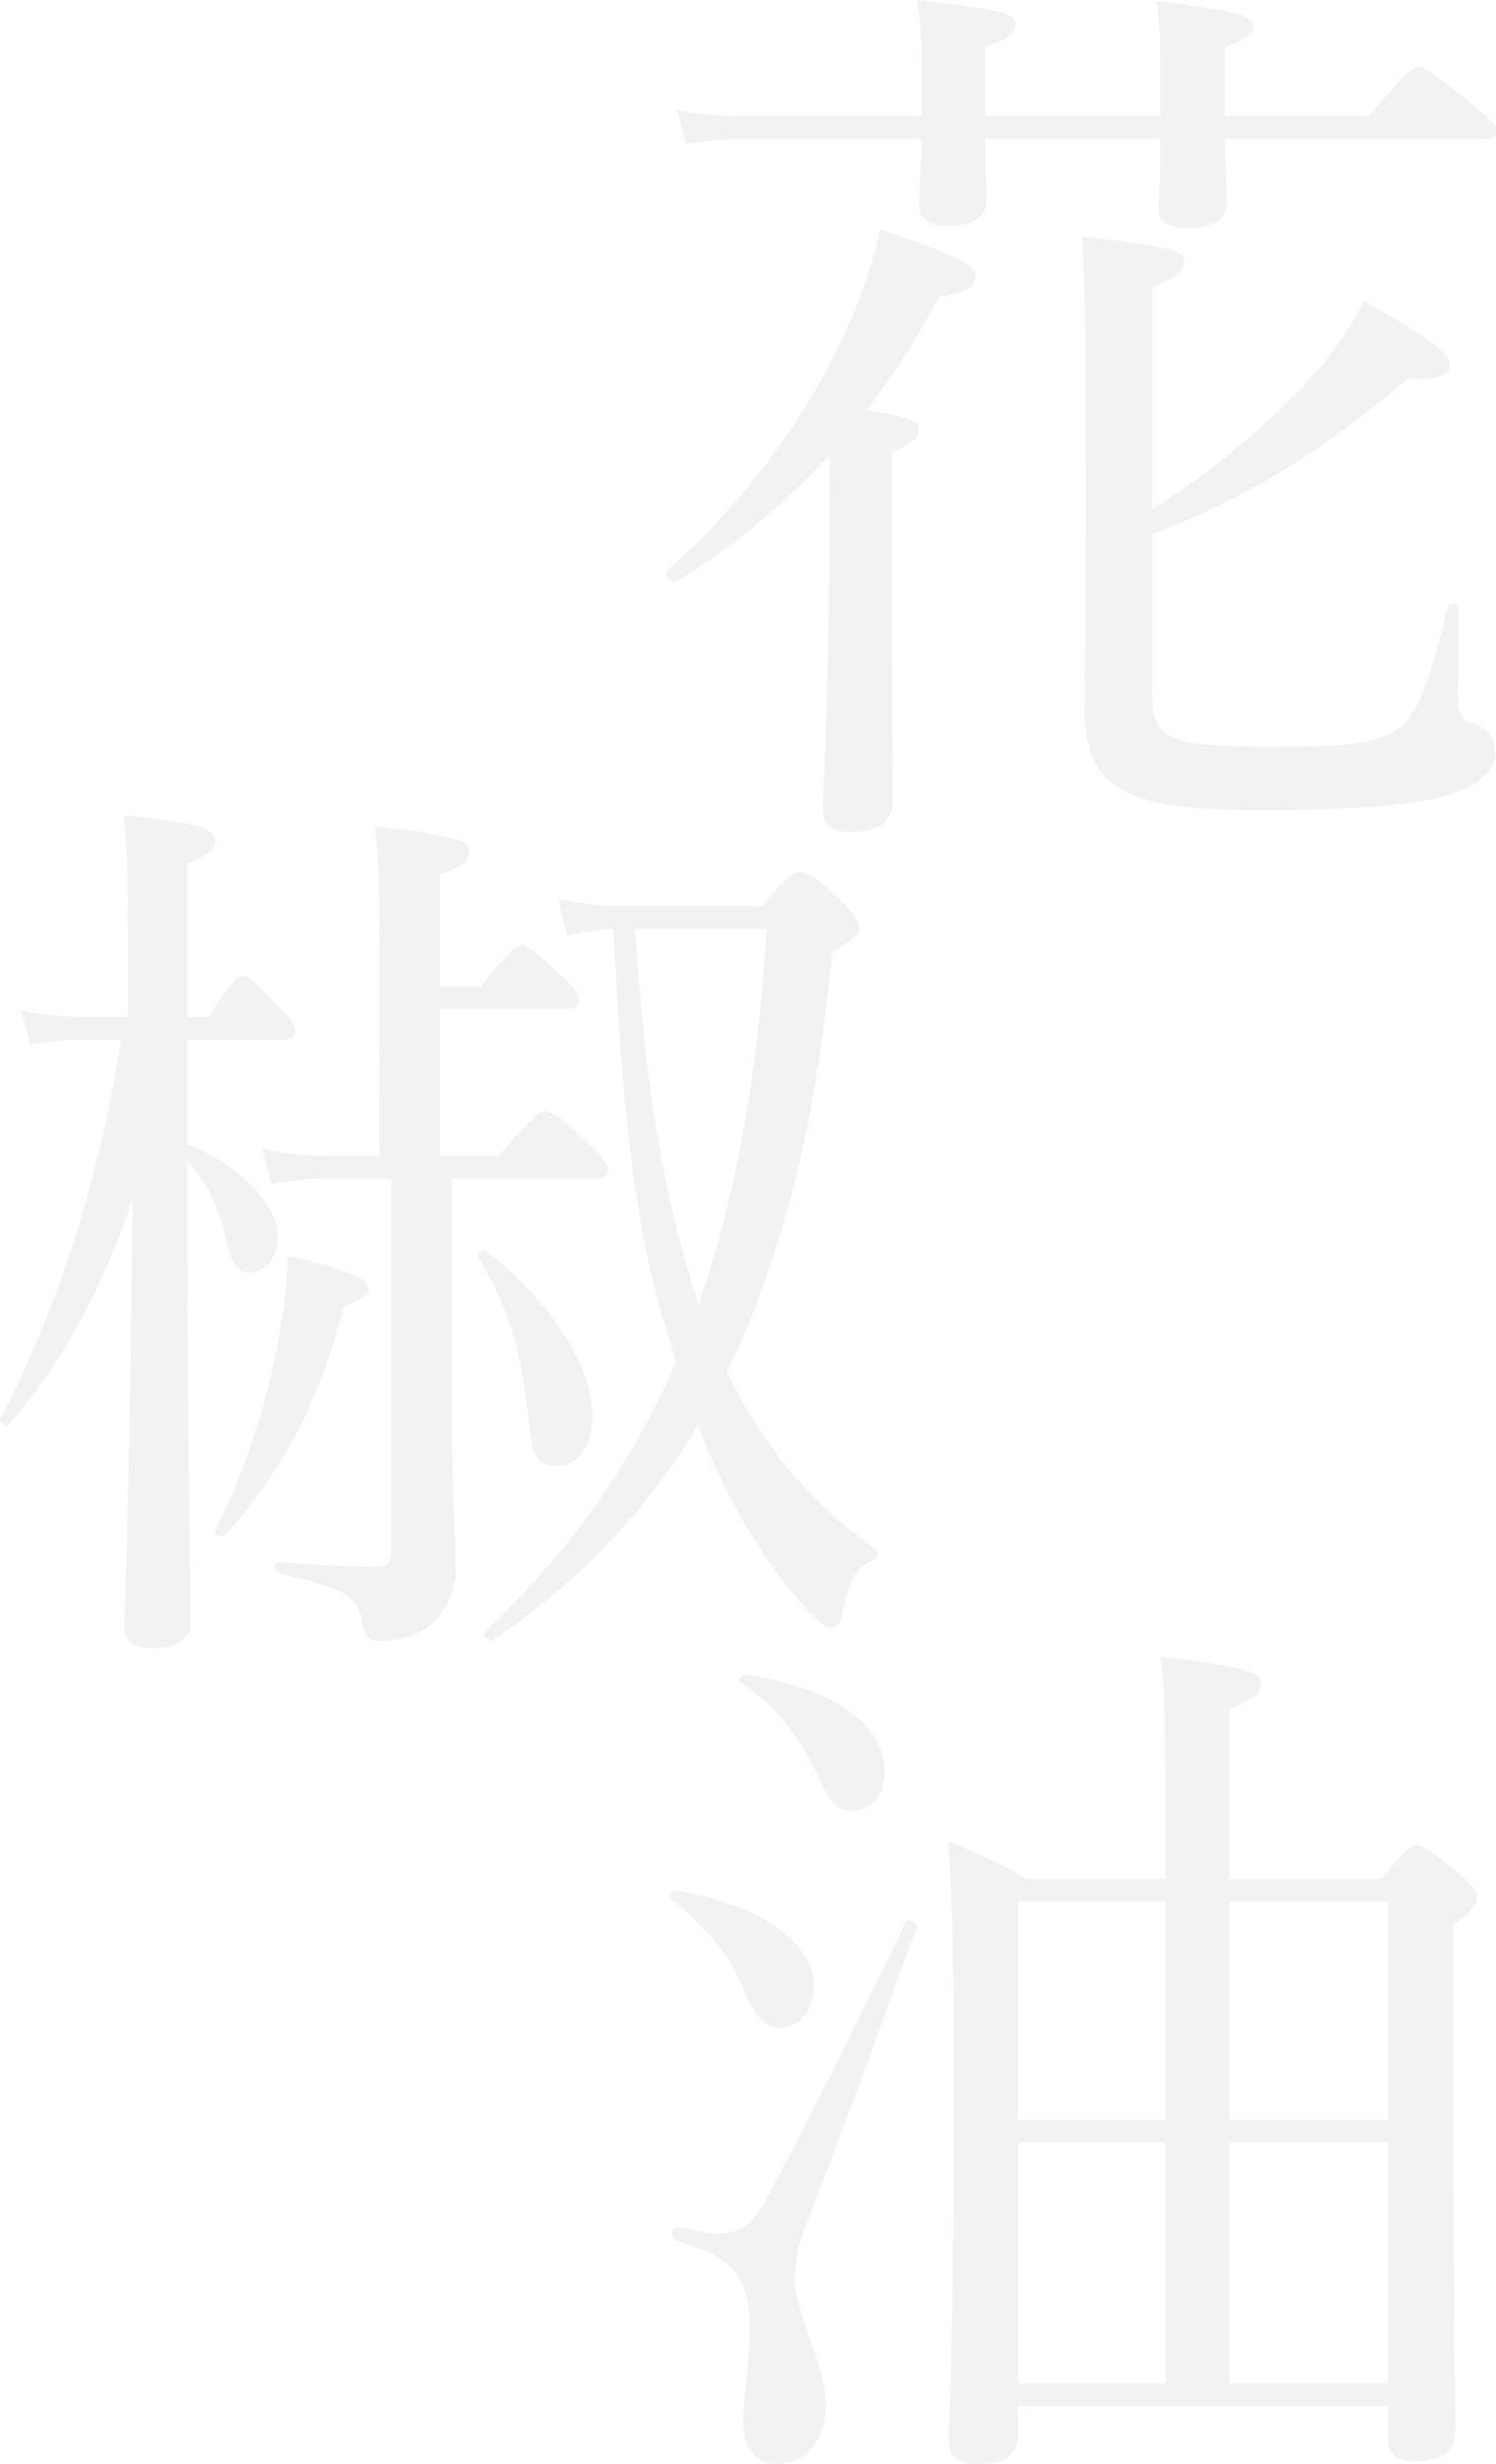 <svg height="543.2" viewBox="0 0 329.857 543.2" width="329.857" xmlns="http://www.w3.org/2000/svg"><g fill="#eaeaea"><path d="m128.5 108.2c5-2.2 6-3.2 6-4.8 0-2-1.8-2.8-11.6-4.4a166.646 166.646 0 0 0 16-25c6.2-.8 8-2.2 8-4.6s-4.2-4.6-21-10.2a109.572 109.572 0 0 1 -7.2 21.6c-9 20.4-23.8 39.6-39.6 53.4-1 1 .8 3.4 2 2.6a160.547 160.547 0 0 0 33.8-28c0 6-.2 12.2-.2 18.4-.2 39.4-1.4 55-1.4 59.4 0 4.2 2 5.4 6.4 5.4 5.8 0 9-2.2 9-6.8 0-5.2-.2-23-.2-57.2zm130.6-69c2 0 2.6-.6 2.6-1.8s-1-2.4-5-5.6c-9.2-7.4-10.8-8.4-12-8.4s-2.8 1-11 10.8h-31.8v-15.2c5.2-2 6.4-3.2 6.4-4.4 0-2.6-2.8-3.4-21.4-5.8.8 7.4.8 9.2.8 25.4h-38.6v-15.2c5.4-2 6.6-3.2 6.6-5 0-2.4-2.2-3.2-21.6-5.4 1 7.4 1 9.6 1 22.4v3.2h-38.8a69.322 69.322 0 0 1 -15.2-1.4l2 7.6a78.906 78.906 0 0 1 13.2-1.2h38.8c-.2 8.6-.6 12.8-.6 14.2 0 3.6 1.8 5 6.2 5 5.8 0 8.6-1.8 8.6-5.8 0-1.8-.2-6.2-.2-13.4h38.6c0 9.6-.4 13.8-.4 15 0 3.4 1.8 4.6 6.4 4.6 5.8 0 8.6-1.8 8.6-5.6 0-1.6-.2-6.4-.4-14zm-73.2 87.2c22.2-8.4 40-20.2 56.4-34.4 7 .6 9.2-.8 9.2-3 0-2.6-4.6-6-18.8-14a88.9 88.9 0 0 1 -13.4 18.6 171.677 171.677 0 0 1 -33.4 27.2v-48.8c5.6-2.4 7-3.6 7-5.8 0-2.4-3.6-3.4-22.4-5.4.8 16.2.8 33 .8 62.2 0 28.6-.4 35.8-.4 39.8 0 18.4 5.8 24.4 38.4 24.4 23.2 0 33.6-1.2 40.6-3 7.4-2 11.6-5.2 11.6-9.6 0-3.4-1-5-5.4-6.8-2-.6-2.8-1.6-2.8-5.6 0-5.8 0-13 .2-19.6 0-1-2.2-1.2-2.4-.2-3.8 15.4-6.4 23.2-10.4 26.4-4.8 3.8-11 4.4-29.4 4.4-22 0-25.4-1.8-25.4-11.4z" opacity=".64" transform="translate(68.157 -8.6)"/><path d="m188.9 59.8h-30.8a104.47 104.47 0 0 0 -17.2-8.2c1.2 15.6 1.2 31.8 1.2 62.4 0 49-1 62-1 69.6 0 3.8 1.8 5.2 6.4 5.2 6 0 8.8-2 8.8-6.4v-6.4h81.6v7c0 3.8 1.8 5.2 5.8 5.2 6.2 0 9-1.8 9-6.6 0-7-.4-30.4-.4-81v-30.6c4.4-3.2 5.2-4.6 5.2-6 0-1.2-.6-2.4-4-5.4-6.8-5.4-8-6.2-9.2-6.2-1.4 0-2.4.8-7.8 7.4h-33.6v-37.4c5.6-2.2 7-3.8 7-5.6 0-2.2-2.4-3.8-22.2-6 1 5.8 1 13.2 1.2 39.6zm14 58.2h35v53h-35zm-14 0v53h-32.6v-53zm14-53.2h35v48.2h-35zm-14 0v48.2h-32.6v-48.2zm-85.6 124c6 0 10.6-5 10.6-12.8 0-10-6.8-19.2-6.8-28.8a31.187 31.187 0 0 1 2.6-11.4c8.4-21.8 14.8-39.2 24.2-65.2.4-1.2-1.8-2.2-2.4-1.2-15.2 31.8-23.6 47.8-31 61.6-3.6 6.2-6.6 7-10.6 7-1.8 0-4-.6-8.6-1.4-1.4-.2-1.8 2.6-.4 3 13.2 3.8 16 8 16.2 18.6 0 10-1.4 16.2-1.4 21.2 0 6.4 3 9.4 7.6 9.4zm16.6-144c3.8 0 7-3.2 7-8.8 0-10-11.4-18.6-30.8-21.2-.8-.2-1.6 1.2-1 1.6 8.6 6 12.8 12 16.8 20.2 2.8 6.2 4.2 8.2 8 8.2zm-16.2 47.8c4.4 0 7.6-3.8 7.6-9.2 0-9.4-12-18.2-30.6-21-.8-.2-1.6 1.4-1 1.8 8.4 6.6 12.8 12.4 16.2 20.2 2.6 6 4.4 8.2 7.8 8.2z" opacity=".64" transform="translate(68.157 354.4)"/><path d="m158.5 83.4h-12a57.413 57.413 0 0 1 -13.8-1.6l2 7.8c5.6-.8 8-1.2 12-1.2h14.4v81.8c0 3.2-.8 3.8-3.6 3.8-4.6 0-11.8-.4-21.2-1-1 0-1.2 2.2-.2 2.4 13.2 3 17.6 4.8 18.4 10.2.8 3.8 1.6 4.8 4.2 4.8a18.469 18.469 0 0 0 10.6-3.2c3.8-3 6-7.2 6-13.2 0-7.8-.8-14-.8-33.6v-52h31.8c2 0 2.6-.6 2.6-1.8s-1-2.6-3.8-5.4c-7-6.8-8.8-7.6-10-7.6s-2.6 1-10.2 9.8h-13v-32.4h28c2 0 2.6-.6 2.6-2 0-1.2-.8-2.4-3.2-4.6-6.8-6.4-8.2-7.4-9.4-7.4-1 0-2.6 1-9 9h-9v-24.6c5.2-1.8 6.4-3.2 6.4-5 0-2.2-2.2-3.6-20.8-5.6.8 6.6 1 13.2 1 26.6zm-57-25.6c-4.2 28.4-13.6 59-26.6 83.6-.4.8 1.4 2 2 1.2 12.2-14.4 20.4-29.8 27.2-49.6-.6 56.6-1.6 87-1.8 93.8 0 3.6 2 5.2 6.2 5.2 5.2 0 8.4-2 8.4-5.6 0-7.8-.8-44-.8-100.4v-1.4c4.6 4.8 7.2 10.4 8.8 18.2 1.2 4.8 2.4 6.4 5 6.4 3.4 0 6.2-3.4 6.2-7.8 0-7.4-8.2-15.8-20-20.6v-23h21.2c2 0 2.6-.6 2.6-2 0-1.2-1-2.8-3.2-4.8-5.6-6-6.8-7.2-8.2-7.2-1.2 0-2.6 1-7.6 9h-4.8v-33.8c5-2 6.2-3.4 6.2-5 0-2.8-3.6-4-20.2-5.6.8 6.8 1 16.2 1 30v14.4h-9.2a76.023 76.023 0 0 1 -14.4-1.4l2 7.4a76.491 76.491 0 0 1 12.4-1zm111.8-29.4a70.742 70.742 0 0 1 -15.4-1.6l2 8a62.371 62.371 0 0 1 10.2-1.4c2.2 46 5.6 70.6 13.2 93.2.2.8.4 1.4.6 2.2-9.6 22.4-23.4 41.8-42.2 59.6-.8.6 1 2.4 1.8 1.8 19.2-13 34-28.6 45.2-47.4 6 15.6 14.2 29.8 24.2 40.8 3 3 4 3.8 5.2 3.8s2-.8 2.4-2.6c1.2-6.4 2.6-10.6 6.8-12.2 1-.4 1.6-1.8.8-2.4-14.4-10-24.8-22.4-33-39.2 12.6-25.6 19.8-56 23.2-92.4 5-3 6-4.2 6-5.4 0-1.4-.8-2.8-4.6-6.6-5.8-5.2-7.2-5.8-8.6-5.8s-2.4.8-8.4 7.6zm30.6 5c-2 31.8-6.6 58.8-15 82.6-9-26.6-12.2-54.6-14-82.6zm-46.2 118.4c4.6 0 7.8-4.6 7.8-11 0-11-9.2-25.2-23.4-36.4-.8-.6-2.4.6-1.8 1.4 6.6 11 9.4 20 11 34.8.8 9.2 2 11.2 6.4 11.2zm-73.2 15.2c12.6-14 20.6-29 26.2-50.4 4-1.6 5.4-2.4 5.4-4 0-2.2-4.6-4-17.8-7.2a113.54 113.54 0 0 1 -1.8 17 154.96 154.96 0 0 1 -14.2 43.6c-.4.8 1.6 1.8 2.2 1z" opacity=".64" transform="translate(-74.843 171.4)"/></g></svg>